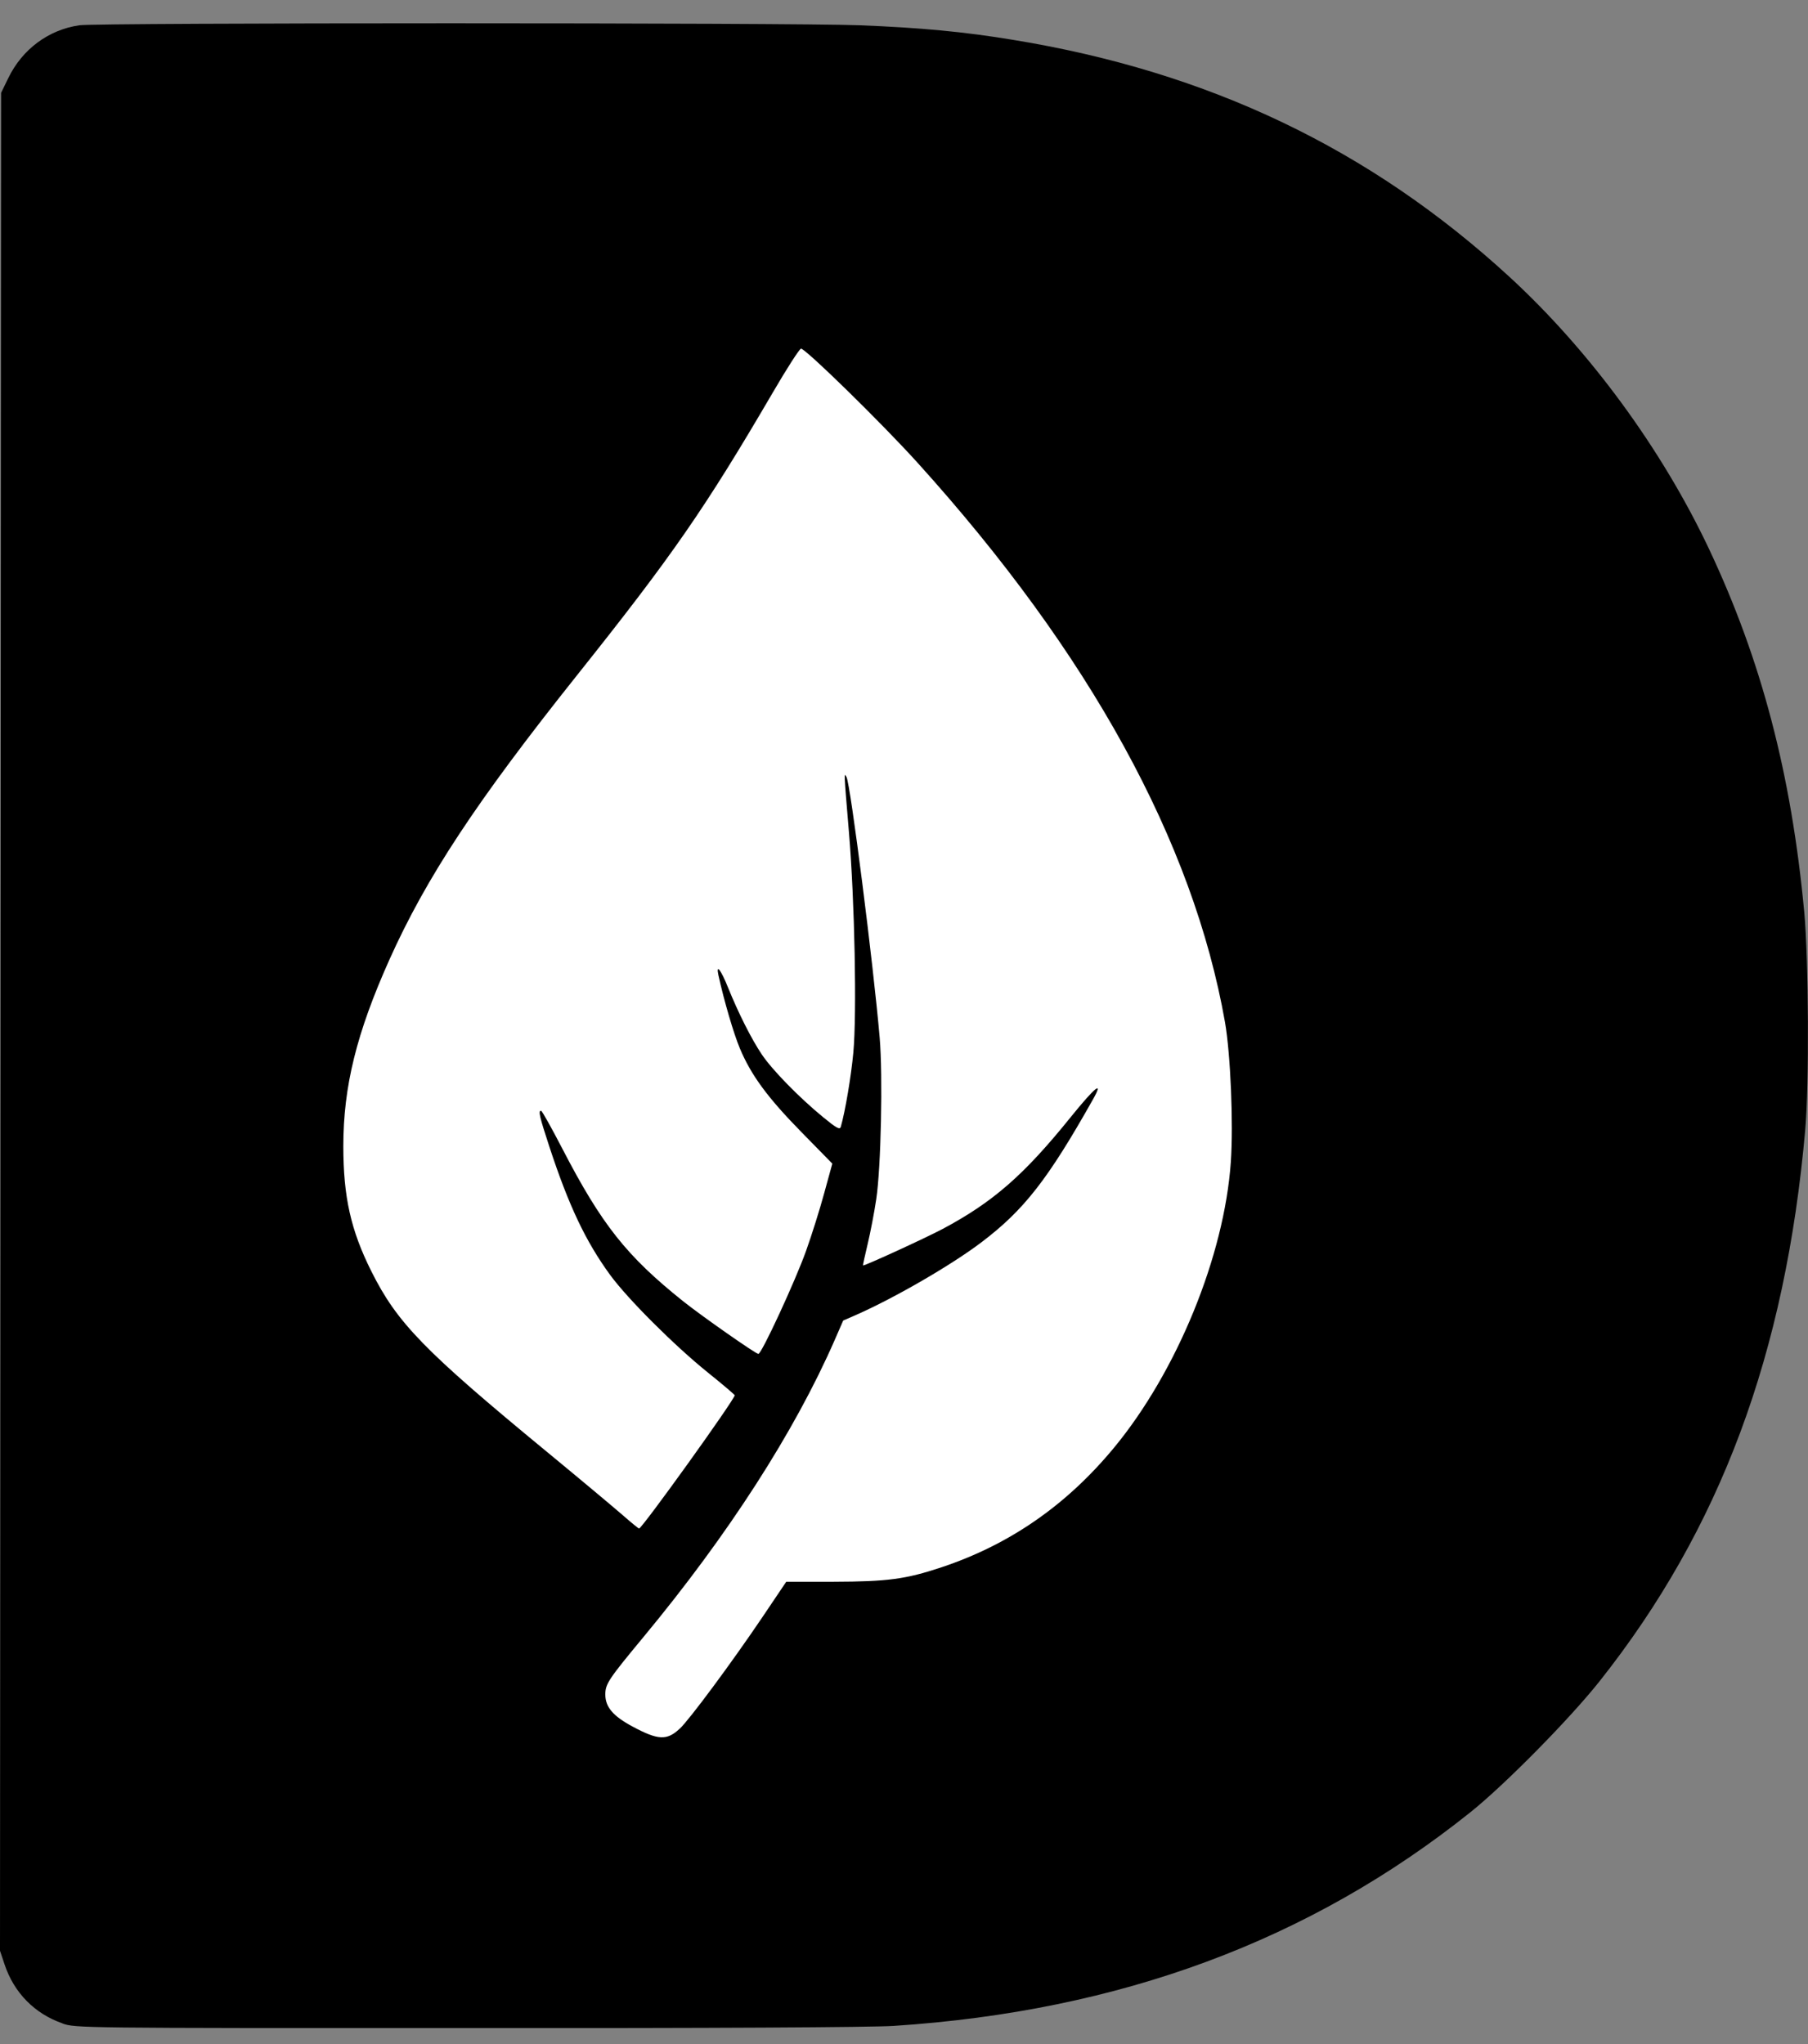 <svg xmlns="http://www.w3.org/2000/svg" fill="none" viewBox="0 0 46 52" height="52" width="46"><rect x="0" y="0" width="46" height="52" fill="#808080" stroke="none"/><g clip-path="url(#clip0_2793_2057)" id="svg1"><path fill="black" d="M1.593 51.475C0.881 51.229 0.356 50.694 0.116 49.973L0 49.626L0.014 25.994L0.028 2.361L0.212 1.984C0.567 1.253 1.235 0.756 2.02 0.643C2.49 0.576 20.118 0.576 21.873 0.643C23.424 0.704 24.529 0.808 25.777 1.014C30.755 1.827 34.861 3.788 38.404 7.043C40.441 8.915 42.282 11.424 43.482 13.966C44.814 16.79 45.577 19.693 45.905 23.208C46.016 24.412 46.033 27.584 45.93 28.737C45.428 34.44 43.766 38.899 40.699 42.768C39.941 43.724 38.29 45.399 37.414 46.1C33.329 49.368 28.491 51.163 22.738 51.538C22.176 51.575 18.16 51.597 11.885 51.594C1.99 51.594 1.923 51.592 1.59 51.477L1.593 51.475Z" id="Vector"></path><path fill="white" d="M17.291 43.981C17.538 43.752 18.619 42.292 19.391 41.149L20.004 40.239H21.211C22.587 40.235 23.043 40.174 23.952 39.872C25.689 39.293 27.133 38.292 28.34 36.833C29.944 34.895 31.15 31.947 31.315 29.562C31.383 28.585 31.308 26.816 31.167 26.005C30.358 21.417 27.719 16.612 23.352 11.78C22.434 10.763 20.476 8.849 20.379 8.87C20.337 8.879 20.016 9.379 19.665 9.981C17.935 12.94 17.107 14.135 14.673 17.188C12.116 20.396 10.844 22.326 9.905 24.419C9.072 26.279 8.735 27.641 8.735 29.159C8.735 30.448 8.926 31.298 9.449 32.343C10.107 33.658 10.786 34.356 13.922 36.94C14.75 37.622 15.61 38.342 15.831 38.534C16.052 38.728 16.245 38.885 16.259 38.885C16.335 38.885 18.693 35.602 18.693 35.495C18.693 35.481 18.386 35.218 18.009 34.916C17.152 34.225 15.966 33.041 15.519 32.428C14.901 31.579 14.473 30.677 13.983 29.189C13.725 28.404 13.69 28.255 13.766 28.257C13.79 28.257 14.034 28.695 14.31 29.227C15.308 31.153 15.943 31.954 17.379 33.102C17.849 33.477 19.228 34.443 19.295 34.443C19.377 34.443 20.232 32.594 20.506 31.828C20.651 31.425 20.86 30.759 20.971 30.349L21.176 29.602L20.393 28.803C19.528 27.922 19.107 27.348 18.823 26.668C18.665 26.291 18.421 25.457 18.279 24.812C18.212 24.503 18.342 24.67 18.523 25.122C18.784 25.768 19.114 26.425 19.381 26.823C19.646 27.219 20.332 27.919 20.934 28.414C21.288 28.704 21.367 28.747 21.392 28.665C21.504 28.276 21.655 27.383 21.711 26.776C21.802 25.785 21.746 22.922 21.599 21.171C21.467 19.59 21.471 19.653 21.537 19.768C21.637 19.939 22.22 24.527 22.381 26.396C22.464 27.364 22.415 29.705 22.294 30.506C22.246 30.832 22.148 31.343 22.076 31.645C22.004 31.947 21.95 32.193 21.957 32.193C22.027 32.193 23.543 31.497 23.985 31.263C25.264 30.581 26.052 29.895 27.244 28.416C27.865 27.648 28.091 27.467 27.809 27.966C26.661 30.005 26.052 30.785 24.968 31.605C24.21 32.179 22.78 33.009 21.79 33.447L21.453 33.594L21.237 34.089C20.214 36.427 18.528 39.044 16.375 41.641C15.478 42.723 15.401 42.838 15.401 43.108C15.401 43.426 15.596 43.656 16.098 43.925C16.745 44.272 16.968 44.281 17.291 43.979V43.981Z" id="Vector_2"></path></g><defs><clipPath id="clip0_2793_2057"><rect transform="translate(0 0.592)" fill="white" height="51" width="46"></rect></clipPath></defs></svg>
